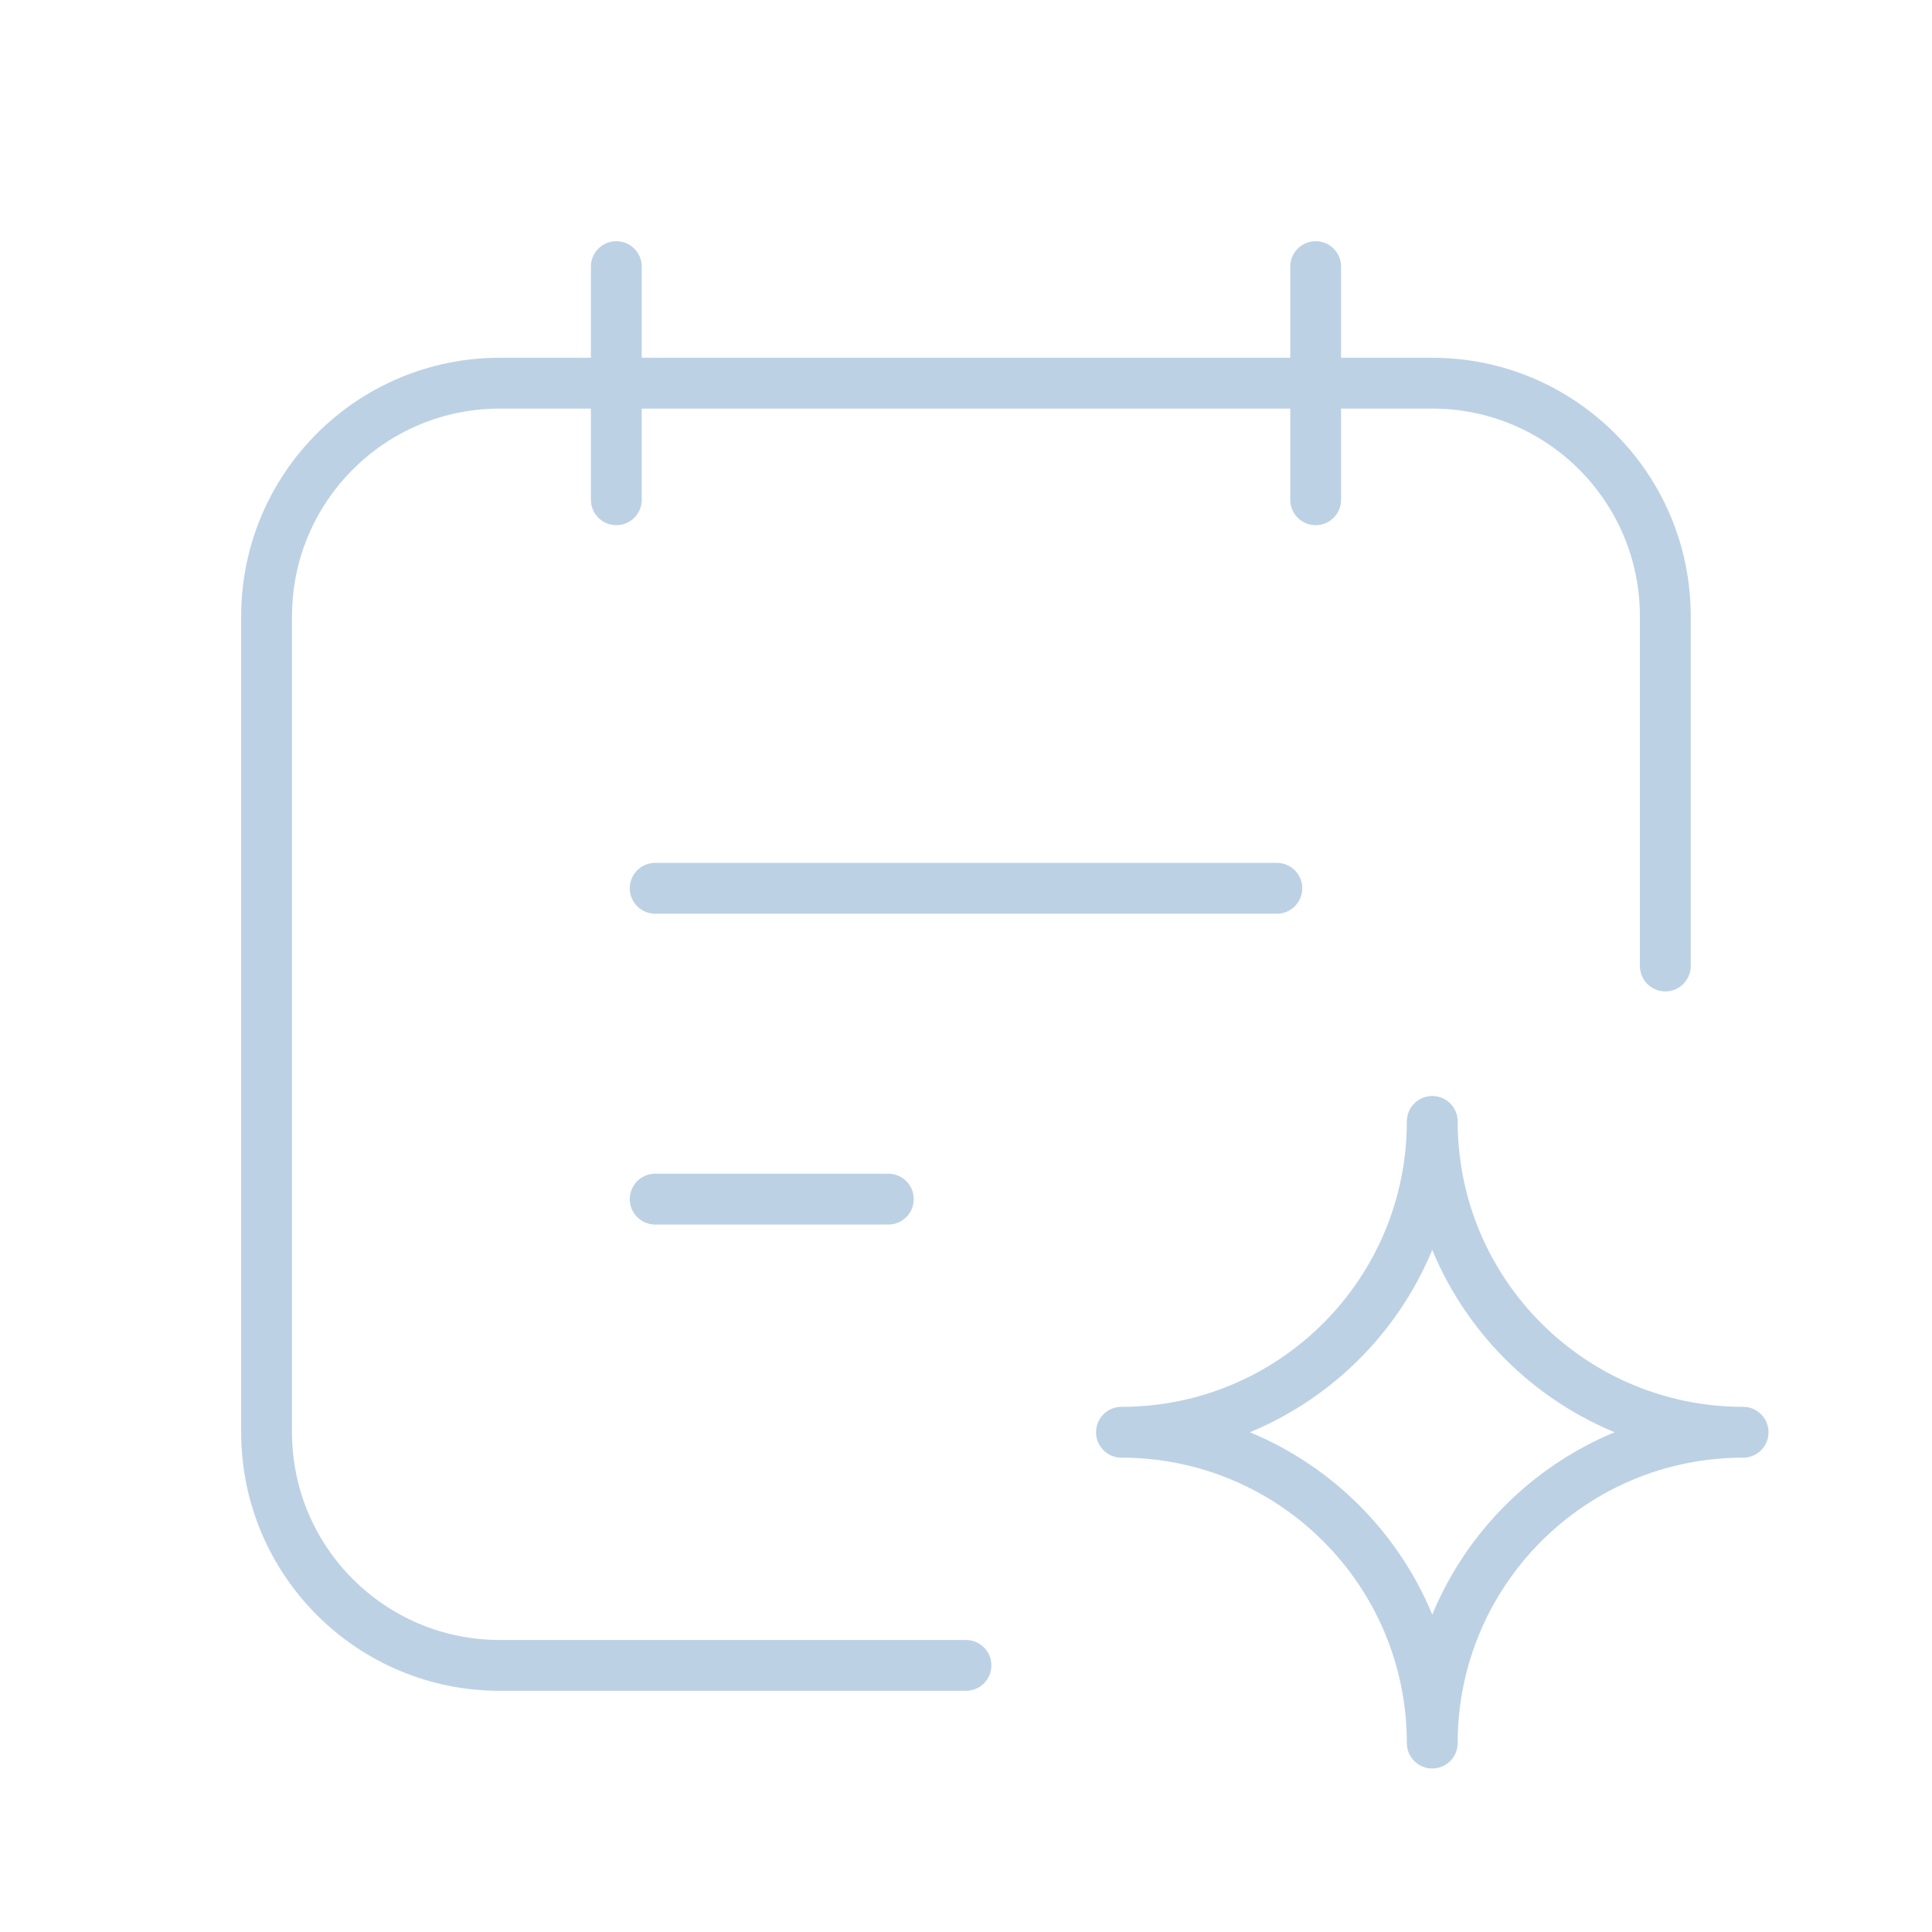 <svg width="57" height="57" viewBox="0 0 57 57" fill="none" xmlns="http://www.w3.org/2000/svg">
<path d="M37.671 26.207H19.33" stroke="#BDD1E5" stroke-width="1.5" stroke-linecap="round" stroke-linejoin="round"/>
<path d="M26.208 35.378H19.33" stroke="#BDD1E5" stroke-width="1.5" stroke-linecap="round" stroke-linejoin="round"/>
<path fill-rule="evenodd" clip-rule="evenodd" d="M42.256 51.426C42.256 46.361 46.362 42.256 51.427 42.256C46.362 42.256 42.256 38.15 42.256 33.085C42.256 38.15 38.151 42.256 33.086 42.256C38.151 42.256 42.256 46.361 42.256 51.426Z" stroke="#BDD1E5" stroke-width="1.5" stroke-linecap="round" stroke-linejoin="round"/>
<path d="M18.183 7.866V14.744" stroke="#BDD1E5" stroke-width="1.5" stroke-linecap="round" stroke-linejoin="round"/>
<path d="M38.816 7.866V14.744" stroke="#BDD1E5" stroke-width="1.5" stroke-linecap="round" stroke-linejoin="round"/>
<path d="M28.499 49.134H14.743C10.945 49.134 7.865 46.054 7.865 42.256V18.183C7.865 14.385 10.945 11.305 14.743 11.305H42.255C46.053 11.305 49.132 14.385 49.132 18.183V28.5" stroke="#BDD1E5" stroke-width="1.5" stroke-linecap="round" stroke-linejoin="round"/>
</svg>
